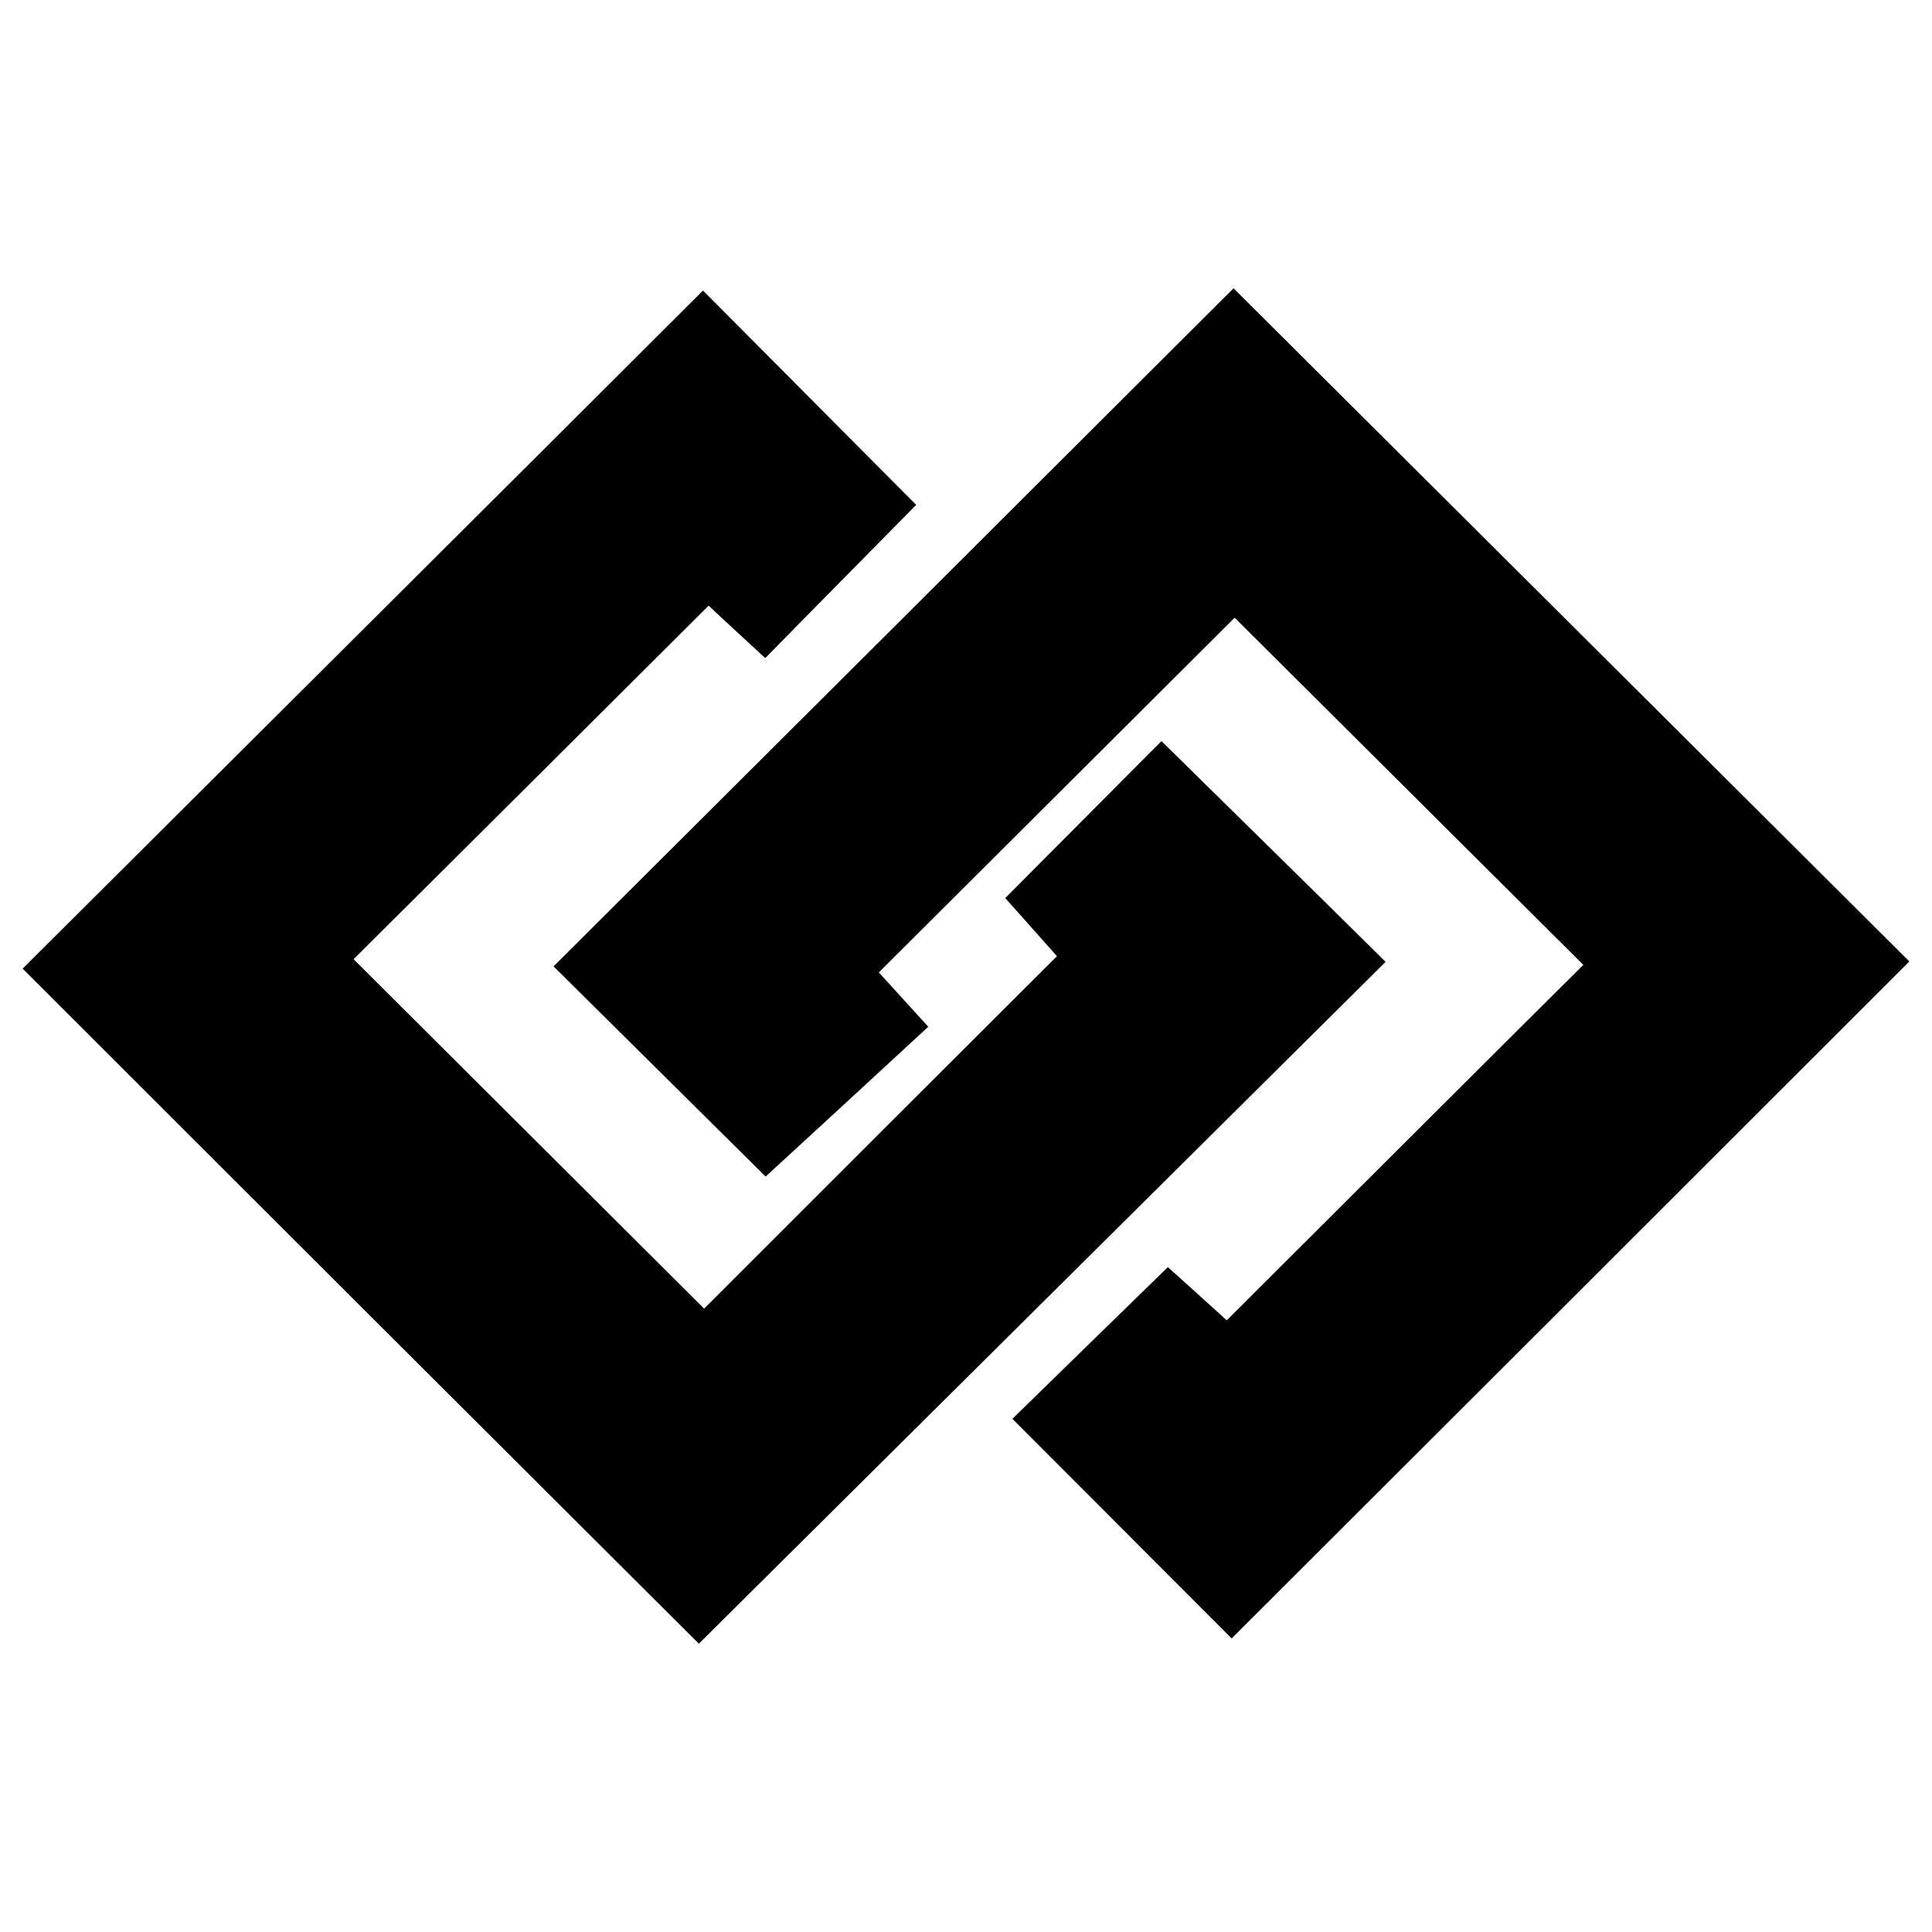 <svg xmlns="http://www.w3.org/2000/svg" x="0px" y="0px"  width="500px" height="500px" viewBox="0 0 512 512"><g id="co-aso-sangyo-o.svg"><path d="M268.3,376c12.2-11.9,26.3-25.7,41.2-40.2c5.1,4.6,10.9,9.8,15.6,14.1c32.3-32.2,63.9-63.8,94.5-94.2
				c-30.7-30.6-62.4-62.1-92.4-92c-29.7,29.6-61.6,61.4-94.3,94c2.9,3.2,7.8,8.6,13.1,14.4c-14.8,13.7-29.5,27.2-43.1,39.7
				c-17.8-17.6-37.7-37.4-56.2-55.7c59.7-59.5,120.7-120.3,180.2-179.7c58.2,58,119.3,118.8,179.1,178.4
				c-59,59-120,119.9-179.6,179.4C308.8,416.6,289,396.7,268.3,376z"/>
			<path d="M185.2,435.6C125.7,376.3,65,315.7,6,256.7c59.7-59.5,120.8-120.3,180.3-179.7c16.6,16.7,36.7,36.9,56.5,56.8
				c-11.4,11.6-25.6,25.9-40,40.6c-5.4-5-10.9-10-15-13.9c-32.1,32-63.7,63.5-94.1,93.7c30.1,30,62,61.8,92.9,92.6
				c29.3-29.3,60.9-60.9,93.5-93.4c-3.7-4.2-8.9-10-13.7-15.4c14.5-14.6,28.8-28.9,41.4-41.6c19.9,19.6,40,39.3,59.4,58.5
				C306.6,315.1,245.4,375.8,185.2,435.6z"/></g></svg> 
